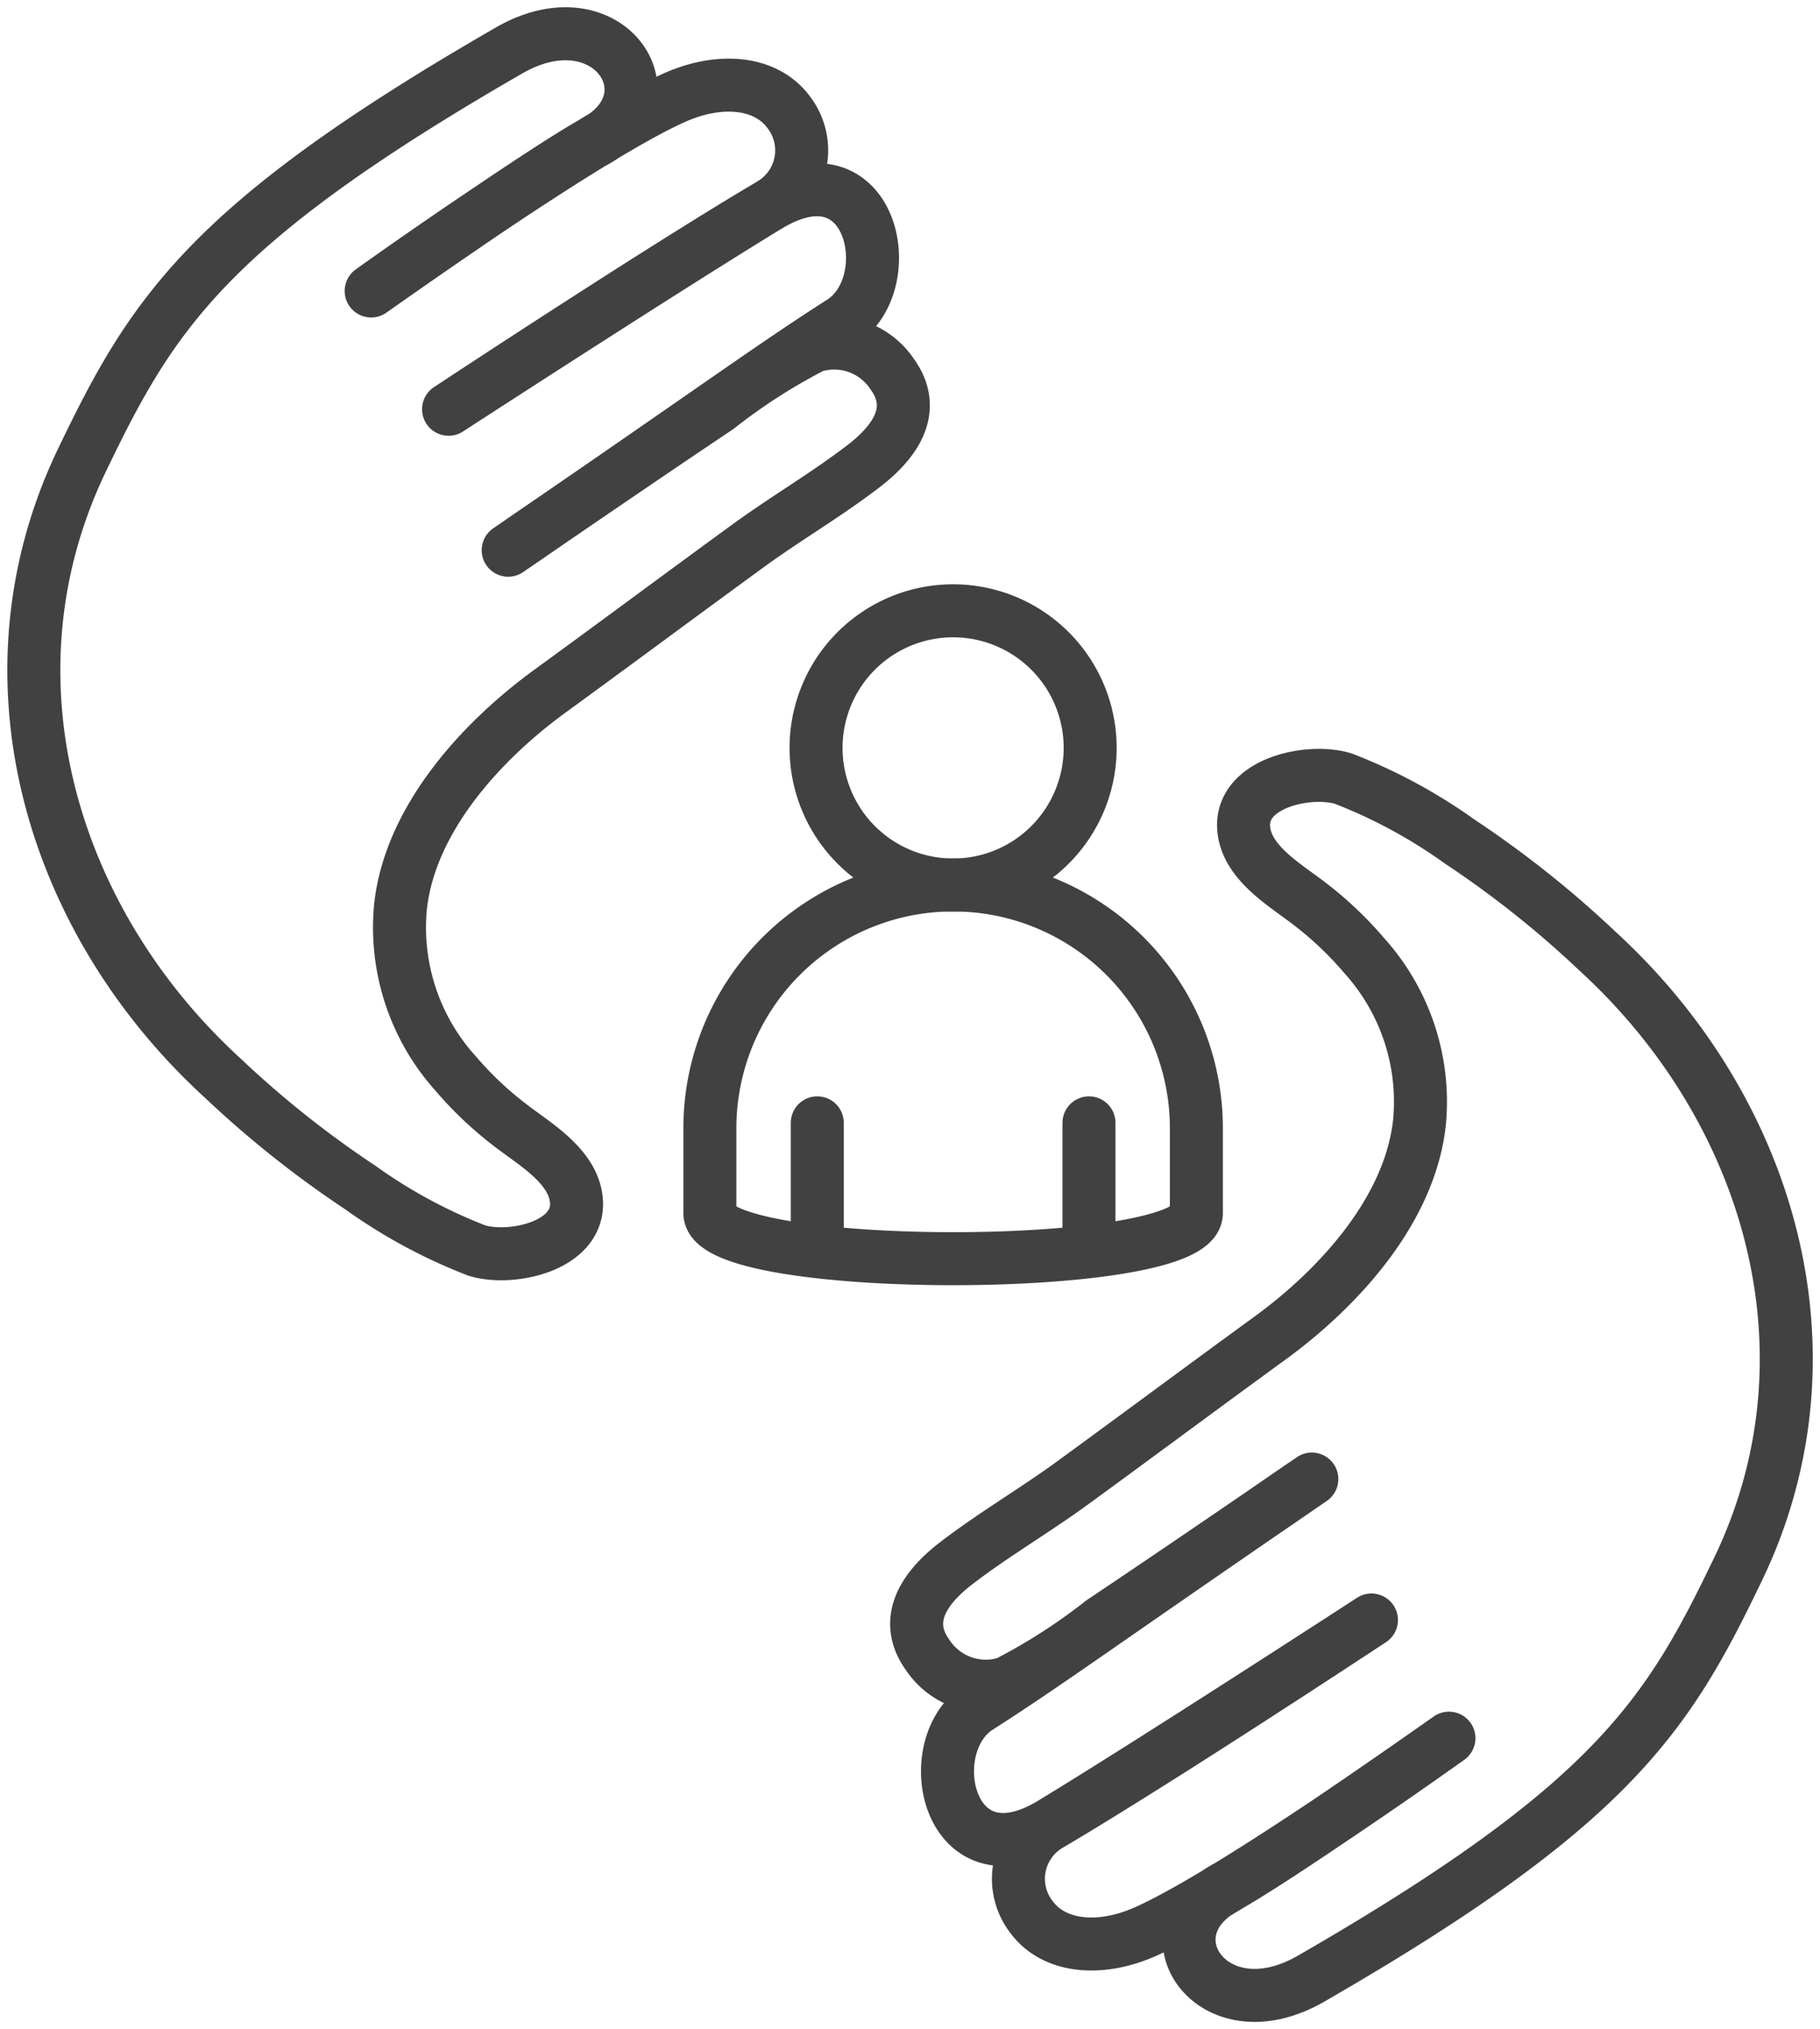 <svg id="グループ_241831" data-name="グループ 241831" xmlns="http://www.w3.org/2000/svg" xmlns:xlink="http://www.w3.org/1999/xlink" width="68.682" height="76.548" viewBox="0 0 68.682 76.548">
  <defs>
    <clipPath id="clip-path">
      <rect id="長方形_140747" data-name="長方形 140747" width="68.681" height="76.548" fill="none" stroke="#414141" stroke-width="2"/>
    </clipPath>
  </defs>
  <g id="グループ_241668" data-name="グループ 241668" clip-path="url(#clip-path)">
    <path id="パス_189504" data-name="パス 189504" d="M29.177,52.477a8.228,8.228,0,0,1-2.087-6.243c.338-3.339,3.061-6.3,5.642-8.18,2.49-1.811,5-3.679,7.488-5.49,1.426-1.037,2.95-1.925,4.35-3,1.148-.88,2.064-2.1,1.088-3.46a2.633,2.633,0,0,0-2.988-1.062,22.2,22.2,0,0,0-3.6,2.312Q37.255,28.57,35.45,29.8q-2.149,1.461-4.291,2.935c8.243-5.647,9.847-6.859,12.582-8.612,2.258-1.447,1.175-6.7-2.7-4.419-4.194,2.471-12.132,7.714-12.132,7.714S37.3,21.972,41.044,19.7a2.358,2.358,0,0,0,.674-3.52c-.836-1.1-2.535-1.292-4.269-.524-3.342,1.48-11.461,7.3-11.461,7.3s6.26-4.425,8.465-5.652c3.044-1.694.458-5.564-3.263-3.419-11.408,6.572-13.468,9.948-16.115,15.452-3.928,8.166-1.183,17.378,5.318,23.318a38.525,38.525,0,0,0,5.187,4.123,19.751,19.751,0,0,0,4.387,2.372c1.283.406,3.952-.156,3.762-1.925-.135-1.256-1.541-2.071-2.444-2.763A13.4,13.4,0,0,1,29.177,52.477Z" transform="translate(-11.981 -11.98)" fill="none" stroke="#414141" stroke-linecap="round" stroke-linejoin="round" stroke-width="2"/>
    <path id="パス_189505" data-name="パス 189505" d="M375.937,310.369a8.228,8.228,0,0,1,2.087,6.243c-.338,3.339-3.061,6.3-5.642,8.18-2.49,1.811-5,3.678-7.488,5.49-1.426,1.037-2.949,1.925-4.35,3-1.148.88-2.064,2.1-1.088,3.46a2.633,2.633,0,0,0,2.988,1.062,22.2,22.2,0,0,0,3.6-2.312q1.816-1.215,3.622-2.445,2.149-1.461,4.291-2.935c-8.243,5.647-9.846,6.859-12.582,8.612-2.258,1.447-1.175,6.7,2.7,4.419,4.194-2.471,12.132-7.714,12.132-7.714s-8.385,5.446-12.132,7.714a2.358,2.358,0,0,0-.674,3.52c.836,1.1,2.535,1.292,4.269.524,3.342-1.48,11.461-7.3,11.461-7.3s-6.26,4.425-8.465,5.652c-3.044,1.694-.458,5.564,3.263,3.419,11.408-6.572,13.468-9.948,16.115-15.452,3.928-8.166,1.183-17.378-5.318-23.318a38.53,38.53,0,0,0-5.187-4.123,19.747,19.747,0,0,0-4.387-2.372c-1.283-.406-3.952.156-3.762,1.925.135,1.256,1.541,2.071,2.444,2.763A13.4,13.4,0,0,1,375.937,310.369Z" transform="translate(-324.452 -274.318)" fill="none" stroke="#414141" stroke-linecap="round" stroke-linejoin="round" stroke-width="2"/>
    <path id="パス_189506" data-name="パス 189506" d="M329.988,244.3a5.172,5.172,0,1,1-5.172-5.172A5.172,5.172,0,0,1,329.988,244.3Z" transform="translate(-288.848 -216.087)" fill="none" stroke="#414141" stroke-linecap="round" stroke-linejoin="round" stroke-width="2"/>
    <path id="パス_189507" data-name="パス 189507" d="M287.226,346.48h0a9.18,9.18,0,0,0-9.18,9.18v3.2c0,2.292,18.359,2.292,18.359,0v-3.2A9.18,9.18,0,0,0,287.226,346.48Z" transform="translate(-251.257 -313.098)" fill="none" stroke="#414141" stroke-linecap="round" stroke-linejoin="round" stroke-width="2"/>
    <line id="線_5" data-name="線 5" y1="4.742" transform="translate(30.842 42.357)" fill="none" stroke="#414141" stroke-linecap="round" stroke-linejoin="round" stroke-width="2"/>
    <line id="線_6" data-name="線 6" y1="4.743" transform="translate(41.095 42.357)" fill="none" stroke="#414141" stroke-linecap="round" stroke-linejoin="round" stroke-width="2"/>
  </g>
</svg>

